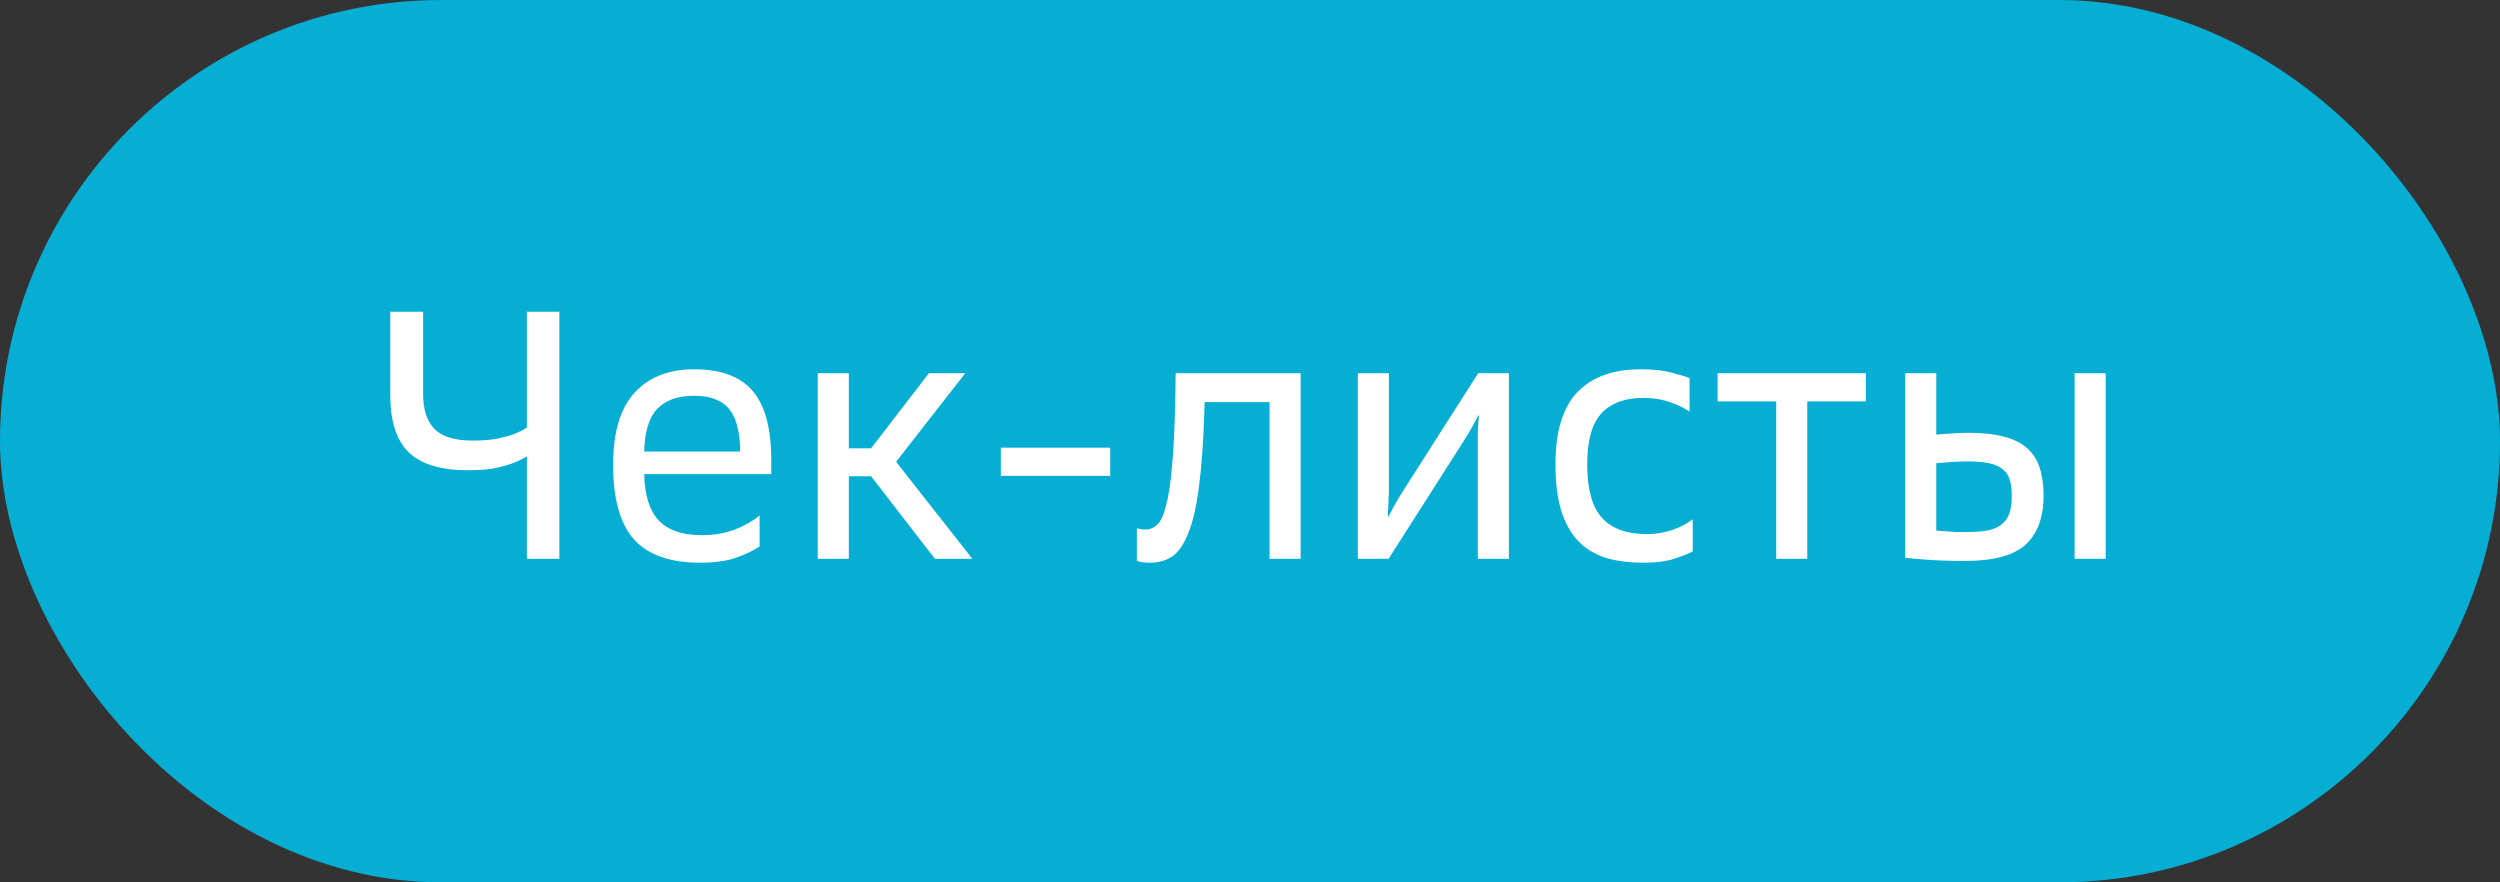 <?xml version="1.0" encoding="UTF-8"?> <svg xmlns="http://www.w3.org/2000/svg" width="85" height="30" viewBox="0 0 85 30" fill="none"><rect x="0" y="0" width="85" height="30" fill="#333333" stroke="none"/> <rect width="85" height="30" rx="15" fill="#06AED4"></rect> <path d="M17.914 15.52C17.77 15.608 17.598 15.688 17.398 15.76C17.23 15.824 17.022 15.88 16.774 15.928C16.526 15.968 16.242 15.988 15.922 15.988C14.986 15.988 14.31 15.784 13.894 15.376C13.478 14.968 13.27 14.324 13.27 13.444V10.6H14.386V13.396C14.386 13.932 14.518 14.332 14.782 14.596C15.046 14.852 15.474 14.98 16.066 14.98C16.378 14.98 16.65 14.96 16.882 14.92C17.114 14.872 17.306 14.82 17.458 14.764C17.634 14.7 17.786 14.624 17.914 14.536V10.6H19.018V19H17.914V15.52ZM23.798 19.132C22.782 19.132 22.034 18.868 21.554 18.34C21.082 17.804 20.846 16.96 20.846 15.808C20.846 14.696 21.09 13.876 21.578 13.348C22.066 12.82 22.738 12.556 23.594 12.556C24.506 12.556 25.17 12.8 25.586 13.288C26.01 13.776 26.222 14.556 26.222 15.628V16.12H21.902C21.918 16.832 22.082 17.356 22.394 17.692C22.706 18.028 23.198 18.196 23.87 18.196C24.27 18.196 24.642 18.132 24.986 18.004C25.33 17.868 25.61 17.708 25.826 17.524V18.58C25.626 18.716 25.358 18.844 25.022 18.964C24.694 19.076 24.286 19.132 23.798 19.132ZM23.594 13.456C23.05 13.456 22.634 13.604 22.346 13.9C22.066 14.196 21.918 14.68 21.902 15.352H25.166C25.166 15.056 25.138 14.792 25.082 14.56C25.034 14.32 24.95 14.12 24.83 13.96C24.71 13.792 24.55 13.668 24.35 13.588C24.15 13.5 23.898 13.456 23.594 13.456ZM27.804 12.688H28.86V15.244H29.616L31.584 12.688H32.82L30.468 15.7L33.06 19H31.788L29.616 16.192H28.86V19H27.804V12.688ZM34.028 15.22H37.748V16.18H34.028V15.22ZM38.653 17.956C38.741 17.988 38.837 18.004 38.941 18.004C39.093 18.004 39.229 17.948 39.349 17.836C39.469 17.724 39.569 17.504 39.649 17.176C39.737 16.848 39.805 16.388 39.853 15.796C39.909 15.204 39.945 14.428 39.961 13.468L39.973 12.688H44.221V19H43.165V13.672H40.957L40.945 14.068C40.913 15.06 40.853 15.884 40.765 16.54C40.685 17.188 40.569 17.704 40.417 18.088C40.273 18.472 40.093 18.744 39.877 18.904C39.661 19.056 39.405 19.132 39.109 19.132C39.021 19.132 38.941 19.128 38.869 19.12C38.797 19.112 38.725 19.096 38.653 19.072V17.956ZM46.167 12.688H47.223V16.612C47.223 16.732 47.219 16.848 47.211 16.96C47.211 17.072 47.207 17.172 47.199 17.26C47.191 17.364 47.187 17.464 47.187 17.56H47.211C47.259 17.464 47.311 17.364 47.367 17.26C47.471 17.068 47.603 16.848 47.763 16.6L50.259 12.688H51.303V19H50.247V15.1C50.247 14.98 50.247 14.86 50.247 14.74C50.247 14.62 50.251 14.516 50.259 14.428C50.267 14.324 50.275 14.224 50.283 14.128H50.259C50.211 14.224 50.159 14.324 50.103 14.428C49.999 14.62 49.867 14.84 49.707 15.088L47.211 19H46.167V12.688ZM55.873 19.132C55.369 19.132 54.929 19.072 54.553 18.952C54.177 18.824 53.865 18.624 53.617 18.352C53.377 18.08 53.193 17.732 53.065 17.308C52.945 16.884 52.885 16.376 52.885 15.784C52.885 14.672 53.133 13.856 53.629 13.336C54.125 12.816 54.845 12.556 55.789 12.556C56.221 12.556 56.577 12.596 56.857 12.676C57.137 12.748 57.333 12.808 57.445 12.856V13.996C57.261 13.868 57.037 13.76 56.773 13.672C56.509 13.576 56.209 13.528 55.873 13.528C55.249 13.528 54.773 13.704 54.445 14.056C54.125 14.408 53.965 14.984 53.965 15.784C53.965 16.632 54.133 17.24 54.469 17.608C54.805 17.976 55.313 18.16 55.993 18.16C56.289 18.16 56.581 18.112 56.869 18.016C57.157 17.912 57.385 17.792 57.553 17.656V18.748C57.441 18.812 57.241 18.892 56.953 18.988C56.673 19.084 56.313 19.132 55.873 19.132ZM60.391 13.648H58.399V12.688H63.439V13.648H61.447V19H60.391V13.648ZM66.817 19.072C66.577 19.072 66.333 19.068 66.085 19.06C65.845 19.052 65.629 19.04 65.437 19.024C65.205 19.008 64.985 18.988 64.777 18.964V12.688H65.833V14.776C65.937 14.768 66.049 14.76 66.169 14.752C66.273 14.744 66.389 14.736 66.517 14.728C66.653 14.72 66.801 14.716 66.961 14.716C67.425 14.716 67.817 14.76 68.137 14.848C68.457 14.928 68.717 15.056 68.917 15.232C69.117 15.408 69.261 15.632 69.349 15.904C69.437 16.168 69.481 16.484 69.481 16.852C69.481 17.588 69.277 18.144 68.869 18.52C68.461 18.888 67.777 19.072 66.817 19.072ZM68.401 16.852C68.401 16.636 68.377 16.456 68.329 16.312C68.289 16.16 68.209 16.04 68.089 15.952C67.977 15.856 67.821 15.788 67.621 15.748C67.429 15.708 67.185 15.688 66.889 15.688C66.745 15.688 66.609 15.692 66.481 15.7C66.353 15.708 66.241 15.716 66.145 15.724C66.033 15.732 65.929 15.74 65.833 15.748V18.04C65.929 18.048 66.033 18.056 66.145 18.064C66.241 18.072 66.353 18.08 66.481 18.088C66.609 18.088 66.745 18.088 66.889 18.088C67.185 18.088 67.429 18.068 67.621 18.028C67.813 17.98 67.965 17.908 68.077 17.812C68.197 17.708 68.281 17.58 68.329 17.428C68.377 17.268 68.401 17.076 68.401 16.852ZM70.537 12.688H71.593V19H70.537V12.688Z" fill="white"></path> </svg> 